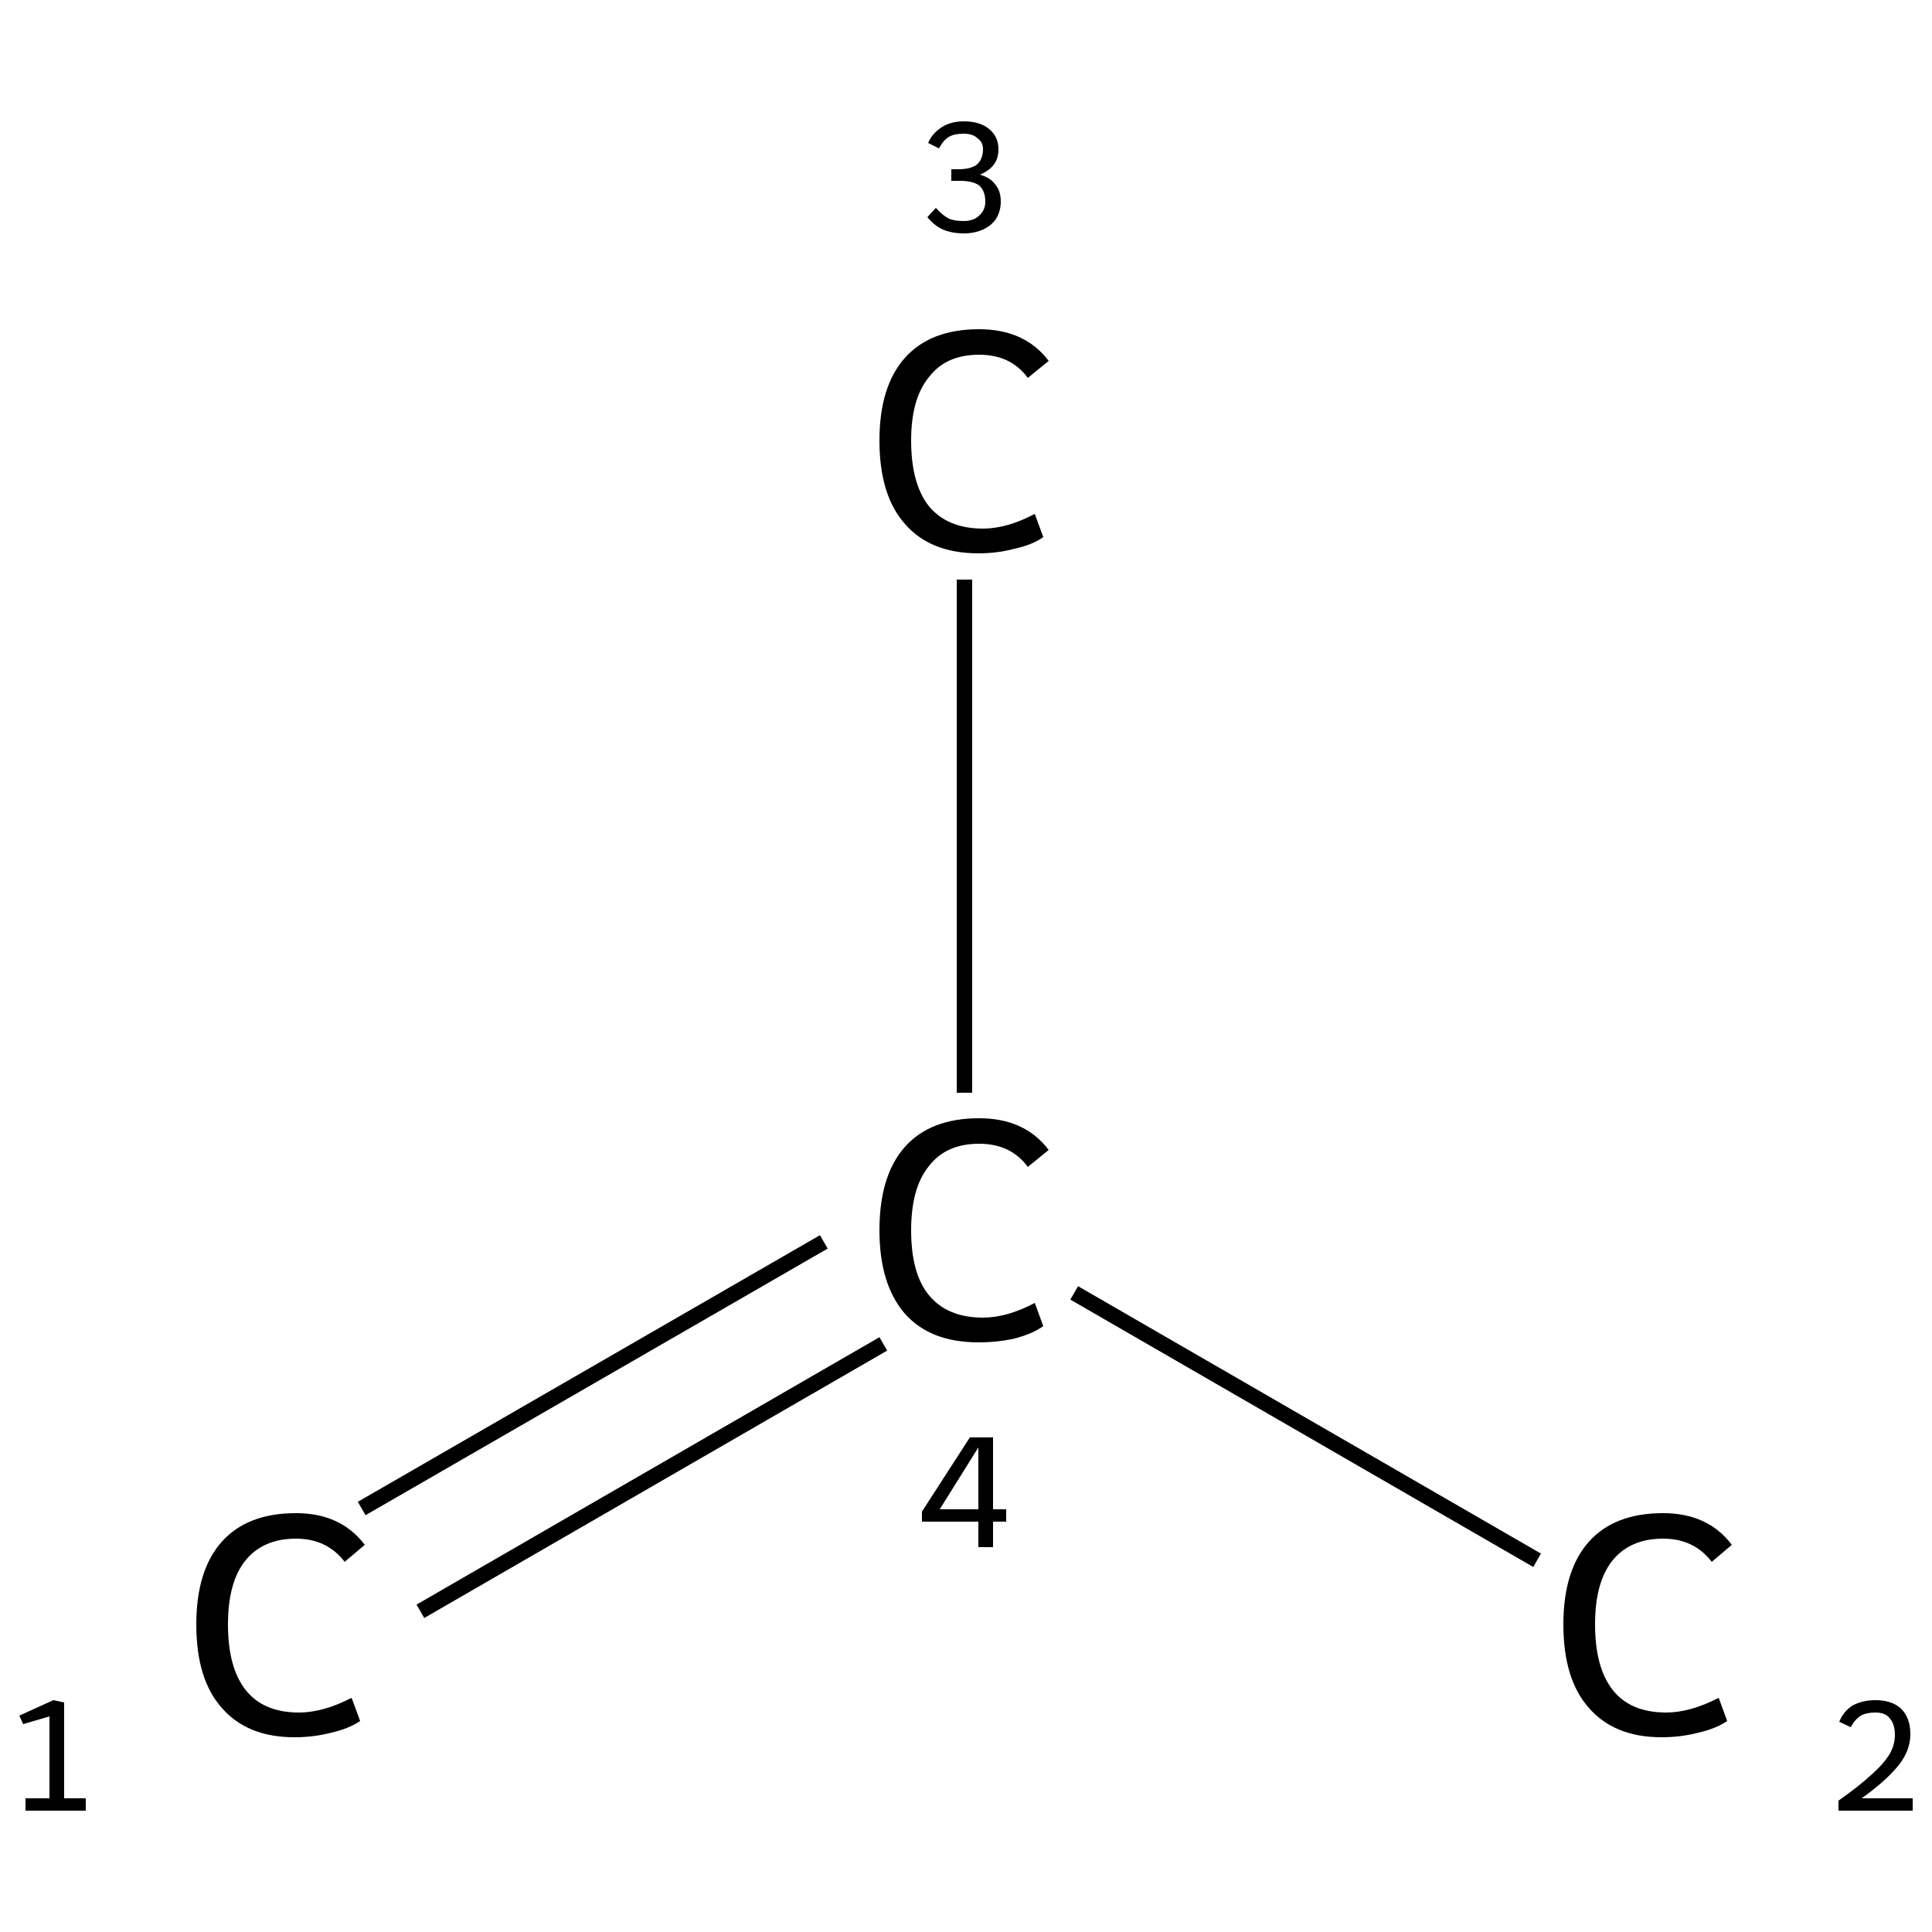 <?xml version='1.0' encoding='iso-8859-1'?>
<svg version='1.1' baseProfile='full'
              xmlns='http://www.w3.org/2000/svg'
                      xmlns:rdkit='http://www.rdkit.org/xml'
                      xmlns:xlink='http://www.w3.org/1999/xlink'
                  xml:space='preserve'
width='250px' height='250px' viewBox='0 0 250 250'>
<!-- END OF HEADER -->
<rect style='opacity:1.0;fill:#FFFFFF;stroke:none' width='250.0' height='250.0' x='0.0' y='0.0'> </rect>
<path class='bond-0 atom-0 atom-1' d='M 46.8,195.2 L 106.6,160.7' style='fill:none;fill-rule:evenodd;stroke:#000000;stroke-width:2.0px;stroke-linecap:butt;stroke-linejoin:miter;stroke-opacity:1' />
<path class='bond-0 atom-0 atom-1' d='M 54.4,208.5 L 114.3,173.9' style='fill:none;fill-rule:evenodd;stroke:#000000;stroke-width:2.0px;stroke-linecap:butt;stroke-linejoin:miter;stroke-opacity:1' />
<path class='bond-1 atom-1 atom-2' d='M 139.0,167.3 L 198.9,201.9' style='fill:none;fill-rule:evenodd;stroke:#000000;stroke-width:2.0px;stroke-linecap:butt;stroke-linejoin:miter;stroke-opacity:1' />
<path class='bond-2 atom-1 atom-3' d='M 124.8,141.4 L 124.8,75.0' style='fill:none;fill-rule:evenodd;stroke:#000000;stroke-width:2.0px;stroke-linecap:butt;stroke-linejoin:miter;stroke-opacity:1' />
<path class='atom-0' d='M 25.4 210.2
Q 25.4 203.2, 28.7 199.5
Q 32.0 195.8, 38.3 195.8
Q 44.1 195.8, 47.2 199.9
L 44.6 202.1
Q 42.3 199.1, 38.3 199.1
Q 34.0 199.1, 31.7 202.0
Q 29.5 204.8, 29.5 210.2
Q 29.5 215.8, 31.8 218.7
Q 34.1 221.6, 38.7 221.6
Q 41.8 221.6, 45.5 219.7
L 46.6 222.7
Q 45.1 223.7, 42.9 224.2
Q 40.6 224.8, 38.1 224.8
Q 32.0 224.8, 28.7 221.0
Q 25.4 217.3, 25.4 210.2
' fill='#000000'/>
<path class='atom-1' d='M 113.8 159.2
Q 113.8 152.1, 117.1 148.4
Q 120.4 144.7, 126.7 144.7
Q 132.6 144.7, 135.7 148.8
L 133.0 151.0
Q 130.8 148.0, 126.7 148.0
Q 122.4 148.0, 120.2 150.9
Q 117.9 153.7, 117.9 159.2
Q 117.9 164.8, 120.2 167.6
Q 122.6 170.5, 127.2 170.5
Q 130.3 170.5, 133.9 168.6
L 135.0 171.6
Q 133.6 172.6, 131.3 173.2
Q 129.1 173.7, 126.6 173.7
Q 120.4 173.7, 117.1 170.0
Q 113.8 166.2, 113.8 159.2
' fill='#000000'/>
<path class='atom-2' d='M 202.3 210.2
Q 202.3 203.2, 205.6 199.5
Q 208.9 195.8, 215.2 195.8
Q 221.0 195.8, 224.1 199.9
L 221.5 202.1
Q 219.2 199.1, 215.2 199.1
Q 210.9 199.1, 208.6 202.0
Q 206.4 204.8, 206.4 210.2
Q 206.4 215.8, 208.7 218.7
Q 211.0 221.6, 215.6 221.6
Q 218.7 221.6, 222.4 219.7
L 223.5 222.7
Q 222.0 223.7, 219.8 224.2
Q 217.5 224.8, 215.0 224.8
Q 208.9 224.8, 205.6 221.0
Q 202.3 217.3, 202.3 210.2
' fill='#000000'/>
<path class='atom-3' d='M 113.8 57.0
Q 113.8 50.0, 117.1 46.3
Q 120.4 42.6, 126.7 42.6
Q 132.6 42.6, 135.7 46.7
L 133.0 48.9
Q 130.8 45.9, 126.7 45.9
Q 122.4 45.9, 120.2 48.8
Q 117.9 51.6, 117.9 57.0
Q 117.9 62.6, 120.2 65.5
Q 122.6 68.4, 127.2 68.4
Q 130.3 68.4, 133.9 66.5
L 135.0 69.5
Q 133.6 70.5, 131.3 71.0
Q 129.1 71.6, 126.6 71.6
Q 120.4 71.6, 117.1 67.8
Q 113.8 64.1, 113.8 57.0
' fill='#000000'/>
<path class='note' d='M 3.3 232.7
L 6.4 232.7
L 6.4 222.1
L 3.0 223.1
L 2.5 222.0
L 6.9 220.0
L 8.3 220.3
L 8.3 232.7
L 11.1 232.7
L 11.1 234.3
L 3.3 234.3
L 3.3 232.7
' fill='#000000'/>
<path class='note' d='M 128.5 195.3
L 130.2 195.3
L 130.2 196.9
L 128.5 196.9
L 128.5 200.2
L 126.6 200.2
L 126.6 196.9
L 119.3 196.9
L 119.3 195.6
L 125.5 186.0
L 128.5 186.0
L 128.5 195.3
M 121.6 195.3
L 126.6 195.3
L 126.6 187.3
L 121.6 195.3
' fill='#000000'/>
<path class='note' d='M 238.0 222.8
Q 238.5 221.5, 239.7 220.7
Q 241.0 220.0, 242.7 220.0
Q 244.8 220.0, 246.0 221.1
Q 247.2 222.3, 247.2 224.4
Q 247.2 226.5, 245.7 228.4
Q 244.1 230.4, 240.9 232.7
L 247.5 232.7
L 247.5 234.3
L 237.9 234.3
L 237.9 233.0
Q 240.6 231.1, 242.1 229.7
Q 243.7 228.3, 244.5 227.0
Q 245.2 225.8, 245.2 224.5
Q 245.2 223.1, 244.5 222.3
Q 243.9 221.6, 242.7 221.6
Q 241.5 221.6, 240.8 222.0
Q 240.0 222.5, 239.5 223.5
L 238.0 222.8
' fill='#000000'/>
<path class='note' d='M 126.8 22.6
Q 128.2 23.0, 128.8 23.9
Q 129.5 24.7, 129.5 26.1
Q 129.5 27.3, 128.9 28.3
Q 128.3 29.2, 127.2 29.7
Q 126.1 30.2, 124.7 30.2
Q 123.2 30.2, 122.0 29.7
Q 120.9 29.2, 120.0 28.1
L 121.1 26.9
Q 122.0 27.9, 122.8 28.3
Q 123.5 28.6, 124.7 28.6
Q 126.0 28.6, 126.7 27.9
Q 127.5 27.2, 127.5 26.1
Q 127.5 24.7, 126.7 24.0
Q 125.9 23.4, 124.2 23.4
L 123.1 23.4
L 123.1 21.9
L 124.0 21.9
Q 125.6 21.9, 126.4 21.3
Q 127.2 20.6, 127.2 19.3
Q 127.2 18.4, 126.5 17.9
Q 125.9 17.3, 124.7 17.3
Q 123.5 17.3, 122.8 17.7
Q 122.1 18.1, 121.5 19.2
L 120.1 18.5
Q 120.6 17.3, 121.8 16.5
Q 123.0 15.7, 124.7 15.7
Q 126.8 15.7, 128.0 16.7
Q 129.2 17.7, 129.2 19.3
Q 129.2 20.5, 128.6 21.3
Q 128.0 22.1, 126.8 22.6
' fill='#000000'/>
</svg>
